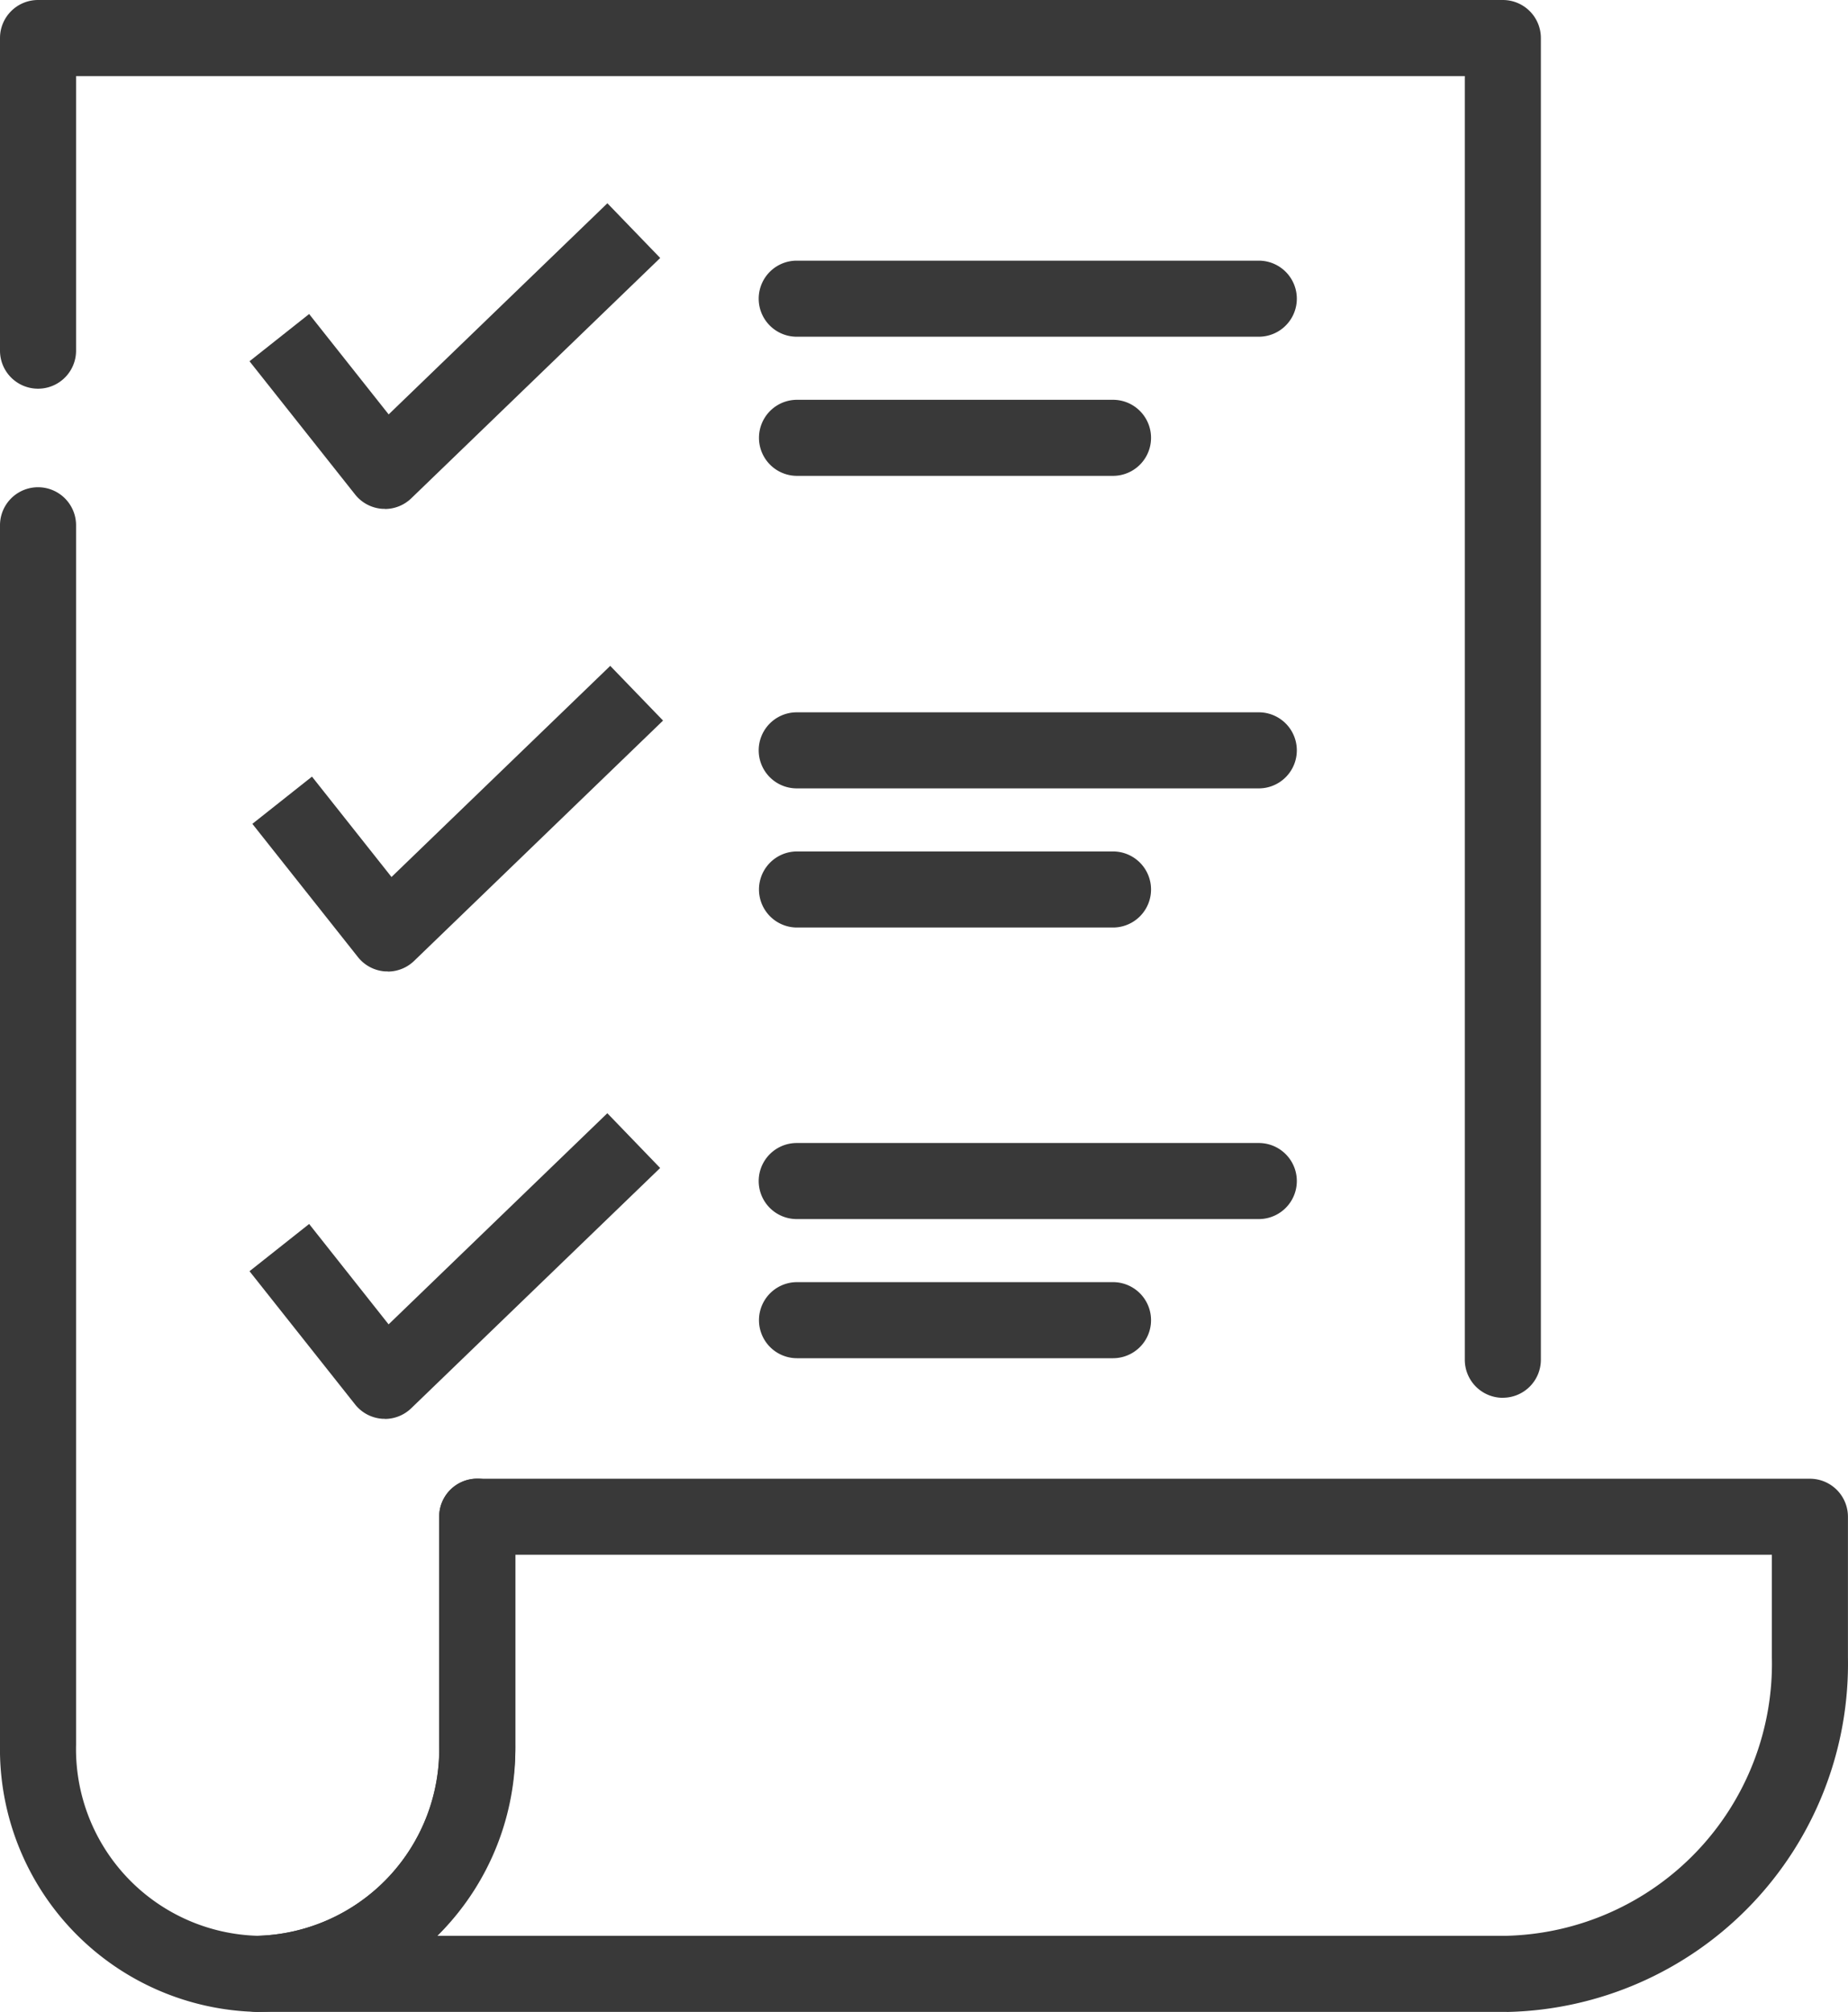 <svg data-name="icono cumplimos" xmlns="http://www.w3.org/2000/svg" width="33.136" height="36.077" viewBox="0 0 33.136 36.077">
    <defs>
        <clipPath id="ebk1p4rmsa">
            <path data-name="Rectángulo 1327" style="fill:#393939" d="M0 0h33.136v36.077H0z"/>
        </clipPath>
    </defs>
    <g data-name="Grupo 3603" style="clip-path:url(#ebk1p4rmsa)">
        <path data-name="Trazado 3250" d="M4.621 132.741A4.715 4.715 0 0 1 0 127.947v-21.864a.682.682 0 1 1 1.364 0v21.864a3.35 3.35 0 0 0 3.256 3.429 3.35 3.35 0 0 0 3.256-3.429v-4.087a.682.682 0 0 1 1.364 0v4.086a4.715 4.715 0 0 1-4.621 4.794" transform="translate(0 -96.664)" style="fill:#393939"/>
        <path data-name="Trazado 3251" d="M26.947 25.065a.682.682 0 0 1-.682-.682V1.364H1.364v4.924a.682.682 0 0 1-1.364 0V.682A.682.682 0 0 1 .682 0h26.265a.682.682 0 0 1 .682.682v23.7a.682.682 0 0 1-.682.682" style="fill:#393939"/>
        <path data-name="Trazado 3252" d="M56.405 49.428h-.045a.682.682 0 0 1-.489-.257l-1.893-2.389 1.069-.847 1.426 1.8 3.922-3.786.947.981-4.463 4.309a.682.682 0 0 1-.474.192" transform="translate(-49.504 -40.304)" style="fill:#393939"/>
        <path data-name="Trazado 3253" d="M57.02 149.5h-.045a.682.682 0 0 1-.489-.257l-1.893-2.389 1.069-.847 1.426 1.8 3.922-3.786.947.981-4.463 4.309a.682.682 0 0 1-.474.192" transform="translate(-50.068 -132.081)" style="fill:#393939"/>
        <path data-name="Trazado 3254" d="M56.405 246.277h-.045a.682.682 0 0 1-.489-.257l-1.893-2.389 1.069-.847 1.425 1.8 3.922-3.786.947.982-4.463 4.308a.682.682 0 0 1-.474.192" transform="translate(-49.504 -220.836)" style="fill:#393939"/>
        <path data-name="Trazado 3255" d="M170.462 87.853H164.8a.682.682 0 0 1 0-1.364h5.666a.682.682 0 1 1 0 1.364" transform="translate(-150.509 -79.32)" style="fill:#393939"/>
        <path data-name="Trazado 3256" d="M173.079 57.75h-8.285a.682.682 0 1 1 0-1.364h8.285a.682.682 0 1 1 0 1.364" transform="translate(-150.508 -51.712)" style="fill:#393939"/>
        <path data-name="Trazado 3257" d="M170.462 185.554H164.8a.682.682 0 0 1 0-1.364h5.666a.682.682 0 1 1 0 1.364" transform="translate(-150.509 -168.922)" style="fill:#393939"/>
        <path data-name="Trazado 3258" d="M173.079 155.455h-8.285a.682.682 0 1 1 0-1.364h8.285a.682.682 0 1 1 0 1.364" transform="translate(-150.508 -141.318)" style="fill:#393939"/>
        <path data-name="Trazado 3259" d="M170.462 278.722H164.8a.682.682 0 1 1 0-1.364h5.666a.682.682 0 1 1 0 1.364" transform="translate(-150.509 -254.367)" style="fill:#393939"/>
        <path data-name="Trazado 3260" d="M173.079 248.623h-8.285a.682.682 0 1 1 0-1.364h8.285a.682.682 0 0 1 0 1.364" transform="translate(-150.508 -226.763)" style="fill:#393939"/>
        <path data-name="Trazado 3261" d="M70.592 329.422h-22.4a.682.682 0 1 1 0-1.364 3.35 3.35 0 0 0 3.256-3.429v-4.086a.682.682 0 0 1 .682-.682h23.897a.682.682 0 0 1 .682.682v2.524a6.247 6.247 0 0 1-6.117 6.356m-19.172-1.366h19.172a4.882 4.882 0 0 0 4.753-4.991v-1.842h-22.53v3.4a4.868 4.868 0 0 1-1.4 3.429" transform="translate(-43.574 -293.345)" style="fill:#393939"/>
    </g>
</svg>
